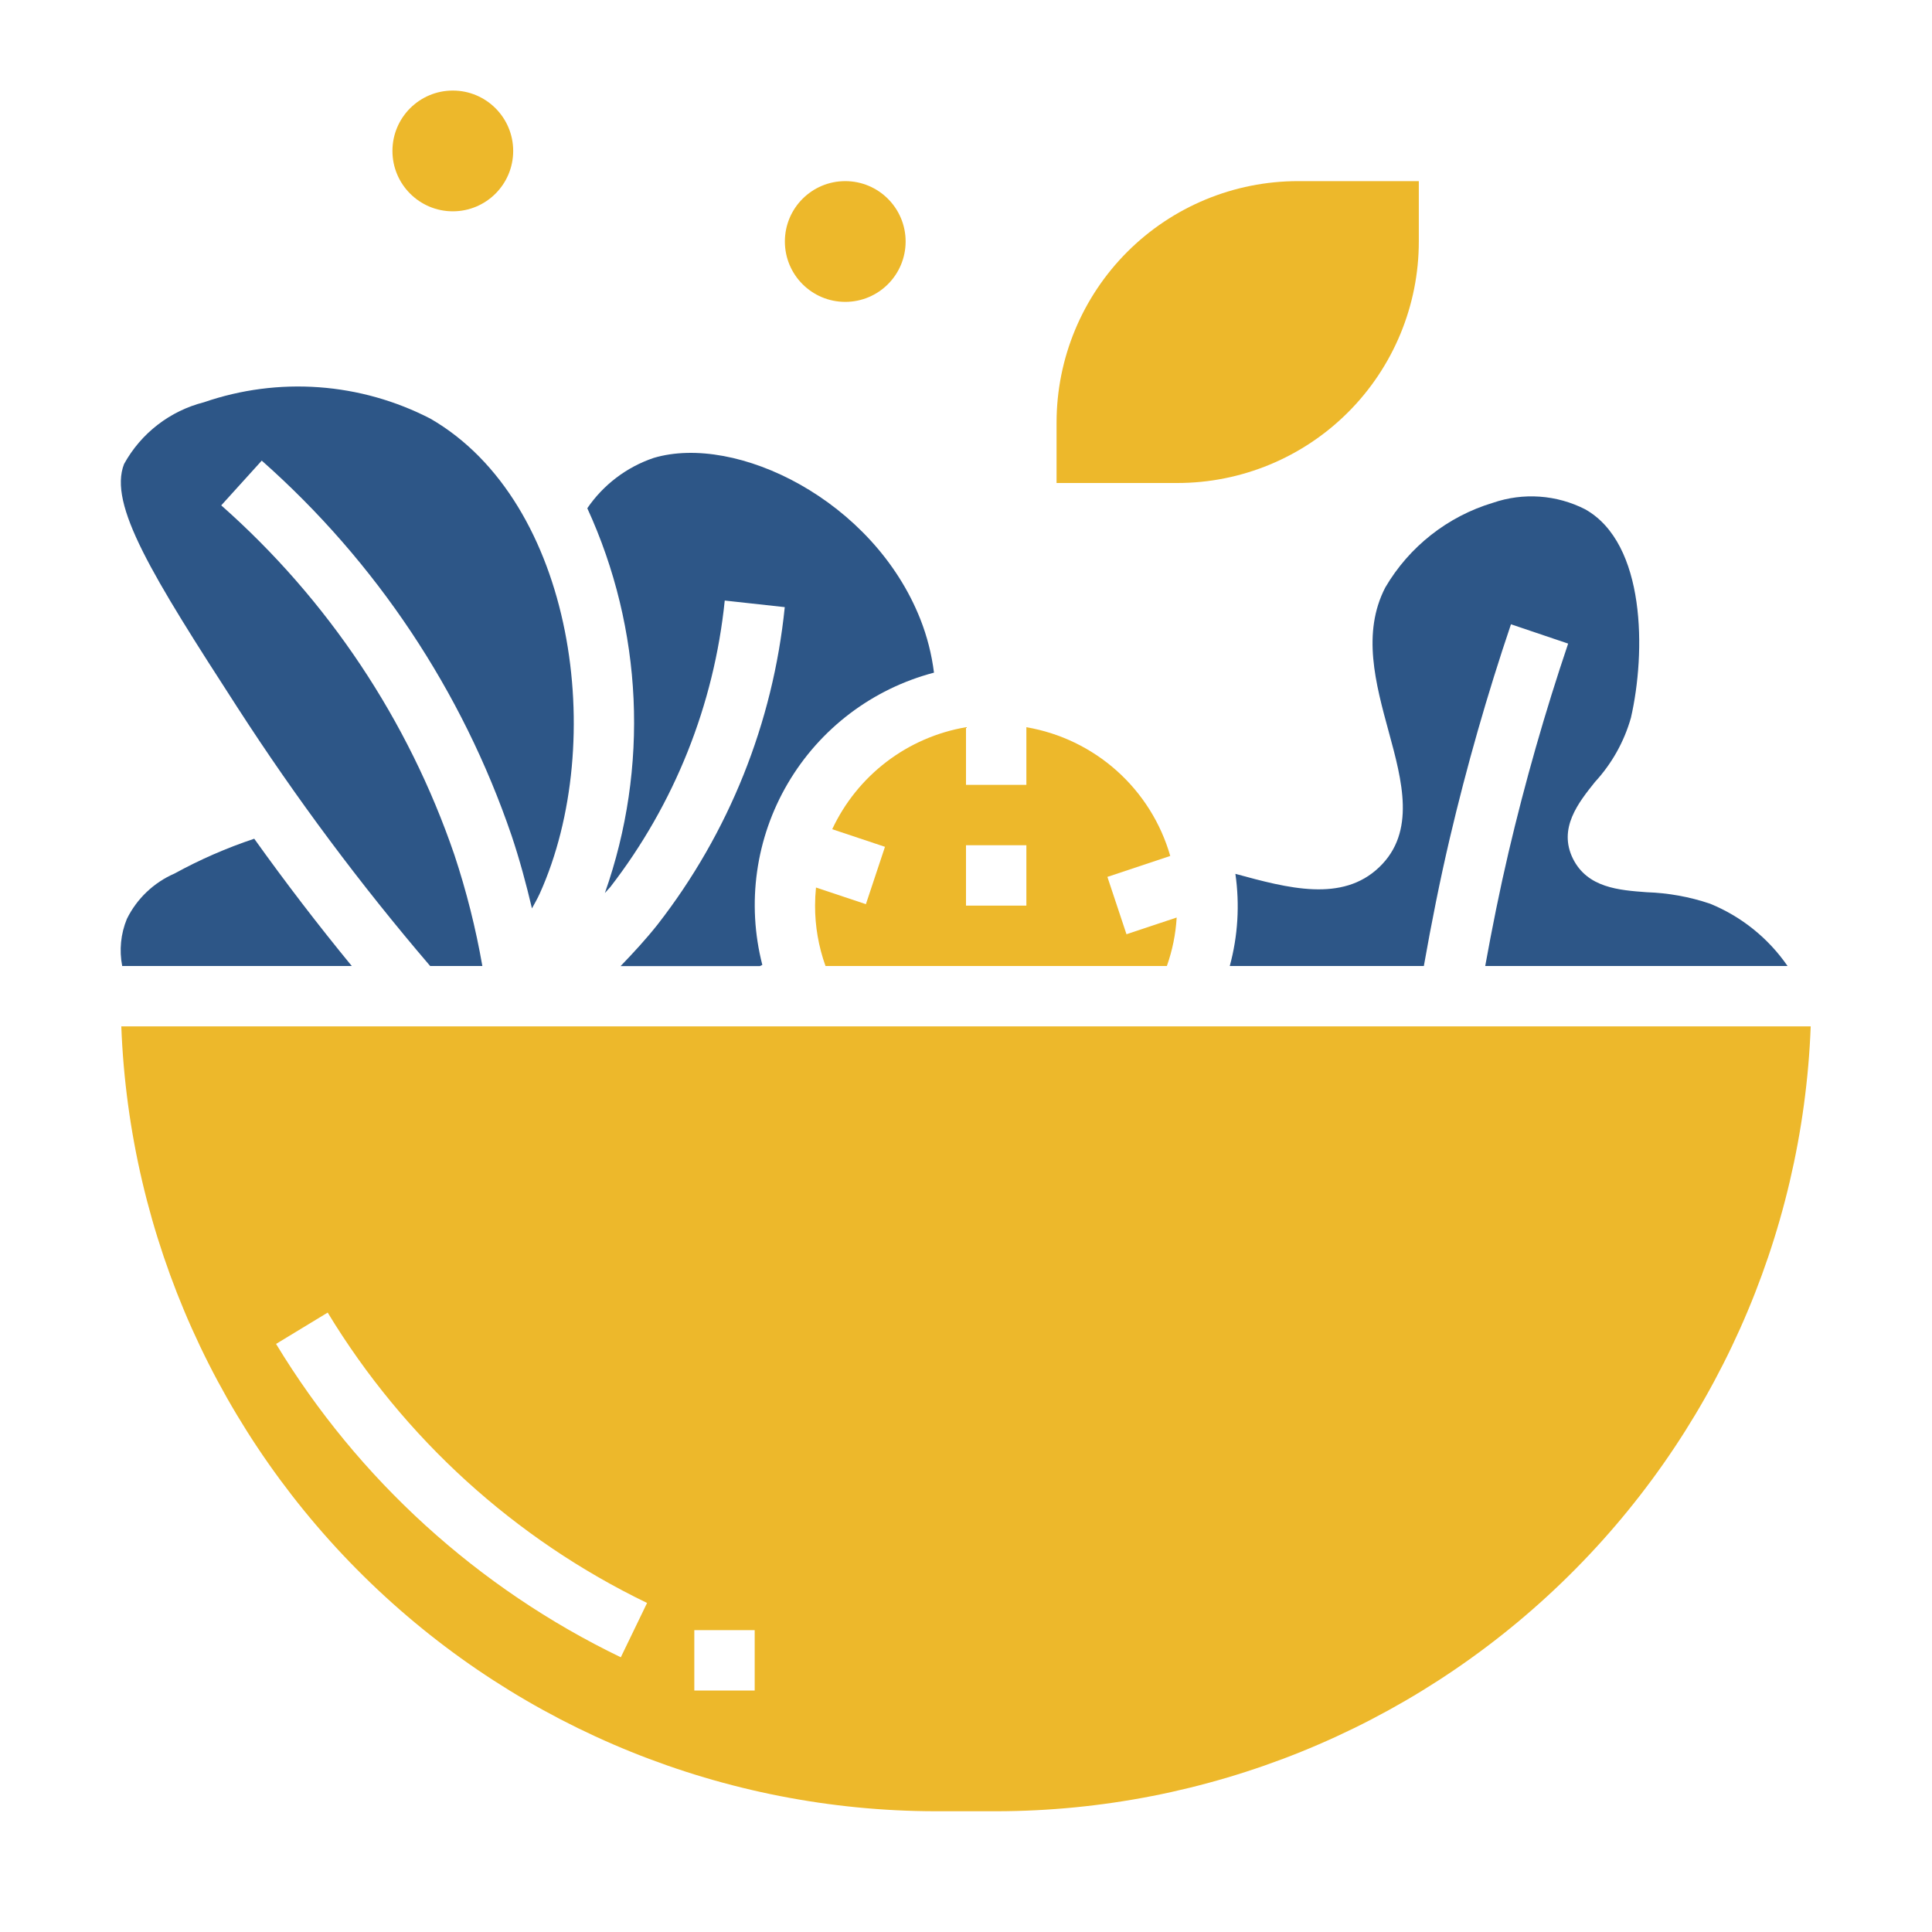 <svg xmlns="http://www.w3.org/2000/svg" width="512" height="512" viewBox="0 0 512 512" fill="none"><path d="M63.03 187.656C78.475 211.55 95.502 234.382 113.998 256H127.83C126.087 246.01 123.608 236.162 120.414 226.536C108.201 190.83 86.909 158.916 58.63 133.928L69.366 122.072C99.69 148.894 122.511 183.148 135.582 221.464C137.694 227.76 139.43 234.216 140.974 240.736C141.694 239.424 142.438 238.128 143.07 236.736C161.078 196.736 152.326 133.04 114.054 110.944C104.866 106.202 94.812 103.372 84.499 102.625C74.186 101.879 63.829 103.231 54.054 106.6C49.594 107.731 45.414 109.766 41.773 112.579C38.131 115.392 35.107 118.923 32.886 122.952C28.638 133.68 40.302 152.512 63.03 187.656Z" fill="#2D5687"></path><path d="M247.513 178.232C246.907 173.404 245.701 168.672 243.921 164.144C231.449 132.496 195.049 114.856 173.241 121.352C166.081 123.766 159.902 128.448 155.641 134.688C170.375 166.786 172.045 203.357 160.297 236.664C160.753 236.104 161.297 235.608 161.745 235.064C178.74 213.086 189.243 186.79 192.065 159.152L207.969 160.896C204.866 191.533 193.193 220.676 174.289 244.984C171.241 248.84 167.889 252.464 164.465 256.024H201.361L202.025 255.712C197.829 239.408 200.261 222.106 208.788 207.591C217.316 193.076 231.245 182.528 247.529 178.256L247.513 178.232Z" fill="#2D5687"></path><path d="M393.598 256H473.718C468.623 248.617 461.487 242.879 453.182 239.488C447.761 237.659 442.101 236.635 436.382 236.448C429.038 235.904 420.71 235.28 416.854 227.576C412.854 219.496 418.318 212.688 422.702 207.208C427.159 202.366 430.417 196.546 432.214 190.216C436.166 172.976 436.214 144.04 420.086 134.968C416.338 133.055 412.244 131.916 408.046 131.619C403.849 131.322 399.634 131.873 395.654 133.24C383.648 136.845 373.453 144.862 367.118 155.68C360.886 167.728 364.526 181.088 368.046 193.992C371.566 206.896 375.246 220.464 365.55 229.776C355.702 239.256 341.318 235.376 327.39 231.576C328.568 239.733 328.062 248.045 325.902 256H377.334C379.334 244.672 381.59 233.328 384.206 222.168C388.686 203.096 394.142 184.008 400.422 165.44L415.574 170.56C409.462 188.648 404.15 207.248 399.79 225.832C397.454 235.784 395.43 245.896 393.598 256Z" fill="#2D5687"></path><path d="M309.232 256C310.7 251.861 311.575 247.535 311.832 243.152L298.528 247.584L293.472 232.384L310.128 226.832C307.628 218.134 302.723 210.318 295.978 204.283C289.233 198.249 280.922 194.241 272 192.72V208H256V192.72C248.347 194.028 241.124 197.17 234.949 201.877C228.775 206.585 223.832 212.718 220.544 219.752L234.528 224.416L229.472 239.616L216.248 235.2C216.086 236.795 216.003 238.397 216 240C215.989 245.453 216.926 250.867 218.768 256H309.232ZM256 224H272V240H256V224Z" fill="#EDB82B"></path><path d="M93.223 256C84.274 245.099 75.658 233.856 67.375 222.272C60.063 224.706 52.986 227.796 46.231 231.504C40.745 233.89 36.281 238.141 33.631 243.504C31.999 247.457 31.565 251.803 32.383 256H93.223Z" fill="#2D5687"></path><path d="M32.145 272C34.278 327.843 57.946 380.691 98.187 419.468C138.428 458.244 192.117 479.937 248.001 480H264.001C319.884 479.937 373.573 458.244 413.814 419.468C454.055 380.691 477.723 327.843 479.857 272H32.145ZM164.521 439.2C126.677 420.935 94.942 392.087 73.16 356.152L86.841 347.848C107.022 381.141 136.422 407.87 171.481 424.8L164.521 439.2ZM200.001 448H184.001V432H200.001V448Z" fill="#EDB82B"></path><path d="M376 64V48H344C327.026 48 310.748 54.743 298.745 66.745C286.743 78.748 280 95.026 280 112V128H312C328.974 128 345.252 121.257 357.255 109.255C369.257 97.252 376 80.974 376 64Z" fill="#EDB82B"></path><path d="M224 80C232.837 80 240 72.837 240 64C240 55.163 232.837 48 224 48C215.163 48 208 55.163 208 64C208 72.837 215.163 80 224 80Z" fill="#EDB82B"></path><path d="M120 56C128.837 56 136 48.837 136 40C136 31.163 128.837 24 120 24C111.163 24 104 31.163 104 40C104 48.837 111.163 56 120 56Z" fill="#EDB82B"></path></svg>